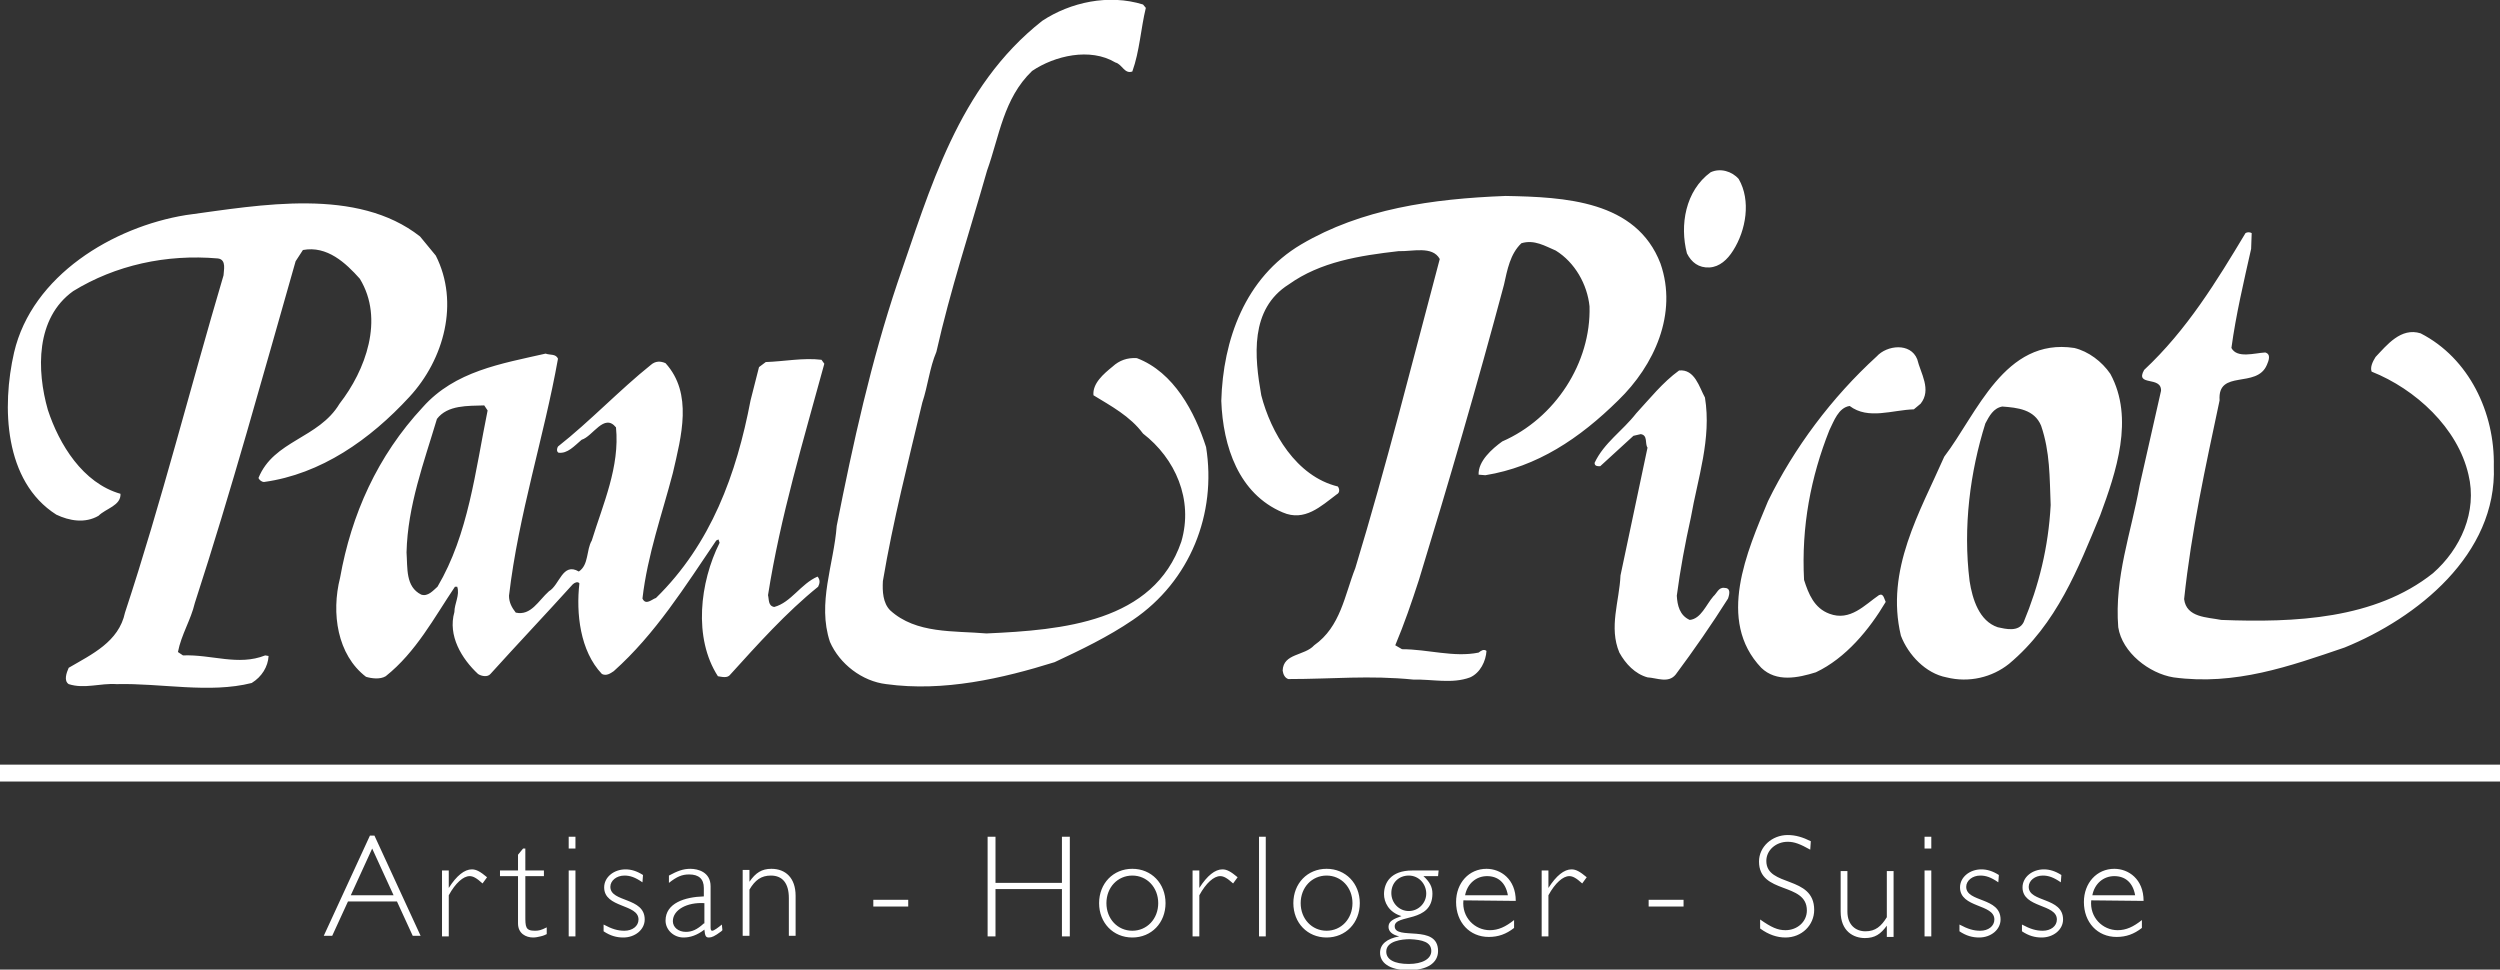 <?xml version="1.0" encoding="utf-8"?>
<!-- Generator: Adobe Illustrator 27.0.0, SVG Export Plug-In . SVG Version: 6.00 Build 0)  -->
<svg version="1.1" id="Premier_plan" xmlns="http://www.w3.org/2000/svg" xmlns:xlink="http://www.w3.org/1999/xlink" x="0px"
	 y="0px" viewBox="0 0 444 172.2" style="enable-background:new 0 0 444 172.2;" xml:space="preserve">
<rect x="0" y="0" width="444" height="172.2" fill="#333333" stroke="none"/>
<style type="text/css">
	.st0{fill:#FFFFFF;}
	.st1{fill-rule:evenodd;clip-rule:evenodd;fill:#FFFFFF;}
</style>
<rect y="135.8" class="st0" width="444" height="3"/>
<path class="st1" d="M371.6,159c0.4-2.1,2-3.4,3.9-3.4s3.3,1.1,3.7,3.4H371.6L371.6,159z M380.7,160c0-3.9-2.7-5.7-5.2-5.7
	c-3.1,0-5.4,2.5-5.4,5.9c0,3.6,2.4,6.2,5.8,6.2c1.7,0,3.1-0.5,4.5-1.6v-1.4c-1.5,1.2-2.8,1.8-4.3,1.8c-2.7,0-5-2.3-4.7-5.3
	L380.7,160L380.7,160z M366,156.7c-1.3-0.9-2.2-1.2-3.2-1.2c-1.4,0-2.5,0.9-2.5,2c0,2.8,6.1,1.8,6.1,5.8c0,1.8-1.7,3.2-3.8,3.2
	c-1.2,0-2.3-0.3-3.5-1.1v-1.2c1.5,0.8,2.5,1.1,3.7,1.1c1.4,0,2.5-0.8,2.5-2c0-2.8-6.1-2-6.1-5.7c0-1.8,1.7-3.2,3.8-3.2
	c1,0,2,0.3,3.1,1L366,156.7L366,156.7z M354.9,156.7c-1.3-0.9-2.2-1.2-3.2-1.2c-1.4,0-2.5,0.9-2.5,2c0,2.8,6.1,1.8,6.1,5.8
	c0,1.8-1.7,3.2-3.8,3.2c-1.2,0-2.3-0.3-3.5-1.1v-1.2c1.5,0.8,2.5,1.1,3.7,1.1c1.4,0,2.5-0.8,2.5-2c0-2.8-6.1-2-6.1-5.7
	c0-1.8,1.7-3.2,3.8-3.2c1,0,2,0.3,3.1,1L354.9,156.7L354.9,156.7z M343,166.3h-1.2v-11.7h1.2V166.3z M343,150.7h-1.2v-2.1h1.2V150.7
	z M335.1,164.4c-1.1,1.5-2.1,2.2-3.9,2.2c-2,0-4.3-1.2-4.3-4.7v-7.2h1.2v7.2c0,2.4,1.5,3.5,3.2,3.5c1.8,0,2.8-0.9,3.8-2.5v-8.2h1.2
	v11.7h-1.2V164.4L335.1,164.4z M321.5,150.9c-1.8-1-2.8-1.4-4-1.4c-2.1,0-3.8,1.5-3.8,3.4c0,4.7,8.5,2.5,8.5,8.7
	c0,2.7-2.2,4.9-5.1,4.9c-1.5,0-3-0.5-4.5-1.6v-1.6c2,1.4,3.1,1.9,4.5,1.9c2.1,0,3.8-1.5,3.8-3.5c0-5.1-8.5-2.8-8.5-8.7
	c0-2.6,2.3-4.7,5.1-4.7c1.4,0,2.7,0.4,4.1,1.1L321.5,150.9L321.5,150.9z M299,161h-6.2v-1.2h6.2V161z M281,156.9
	c-1.1-1-1.7-1.3-2.3-1.3c-1.1,0-2.5,1.2-3.7,3.4v7.3h-1.2v-11.7h1.2v3.1c1.4-2.2,2.8-3.3,4.1-3.3c0.8,0,1.5,0.4,2.7,1.4L281,156.9z
	 M260.2,159c0.4-2.1,2-3.4,3.9-3.4s3.3,1.1,3.7,3.4H260.2L260.2,159z M269.2,160c0-3.9-2.7-5.7-5.2-5.7c-3.1,0-5.4,2.5-5.4,5.9
	c0,3.6,2.4,6.2,5.8,6.2c1.7,0,3.1-0.5,4.5-1.6v-1.4c-1.5,1.2-2.8,1.8-4.3,1.8c-2.7,0-5-2.3-4.7-5.3L269.2,160L269.2,160z
	 M253.3,158.7c0,1.7-1.4,3.1-3.1,3.1s-3.1-1.4-3.1-3.2s1.3-3.1,3.1-3.1S253.3,157,253.3,158.7z M255.5,154.6h-4.7
	c-3.8,0-5,2.2-5,4.2c0,1.4,0.8,3.2,3.1,3.9c-1.4,0.5-2.3,0.9-2.3,1.9c0,0.8,0.6,1.4,1.9,1.7c-2.2,0.4-3.4,1.4-3.4,2.9
	c0,1.7,1.5,3.1,5.1,3.1c3.3,0,5.2-1.3,5.2-3.4c0-4.9-7.7-1.8-7.7-4.4c0-2.2,6.7-0.5,6.7-5.8c0-1.2-0.5-2.1-1.6-3.1h2.6L255.5,154.6
	L255.5,154.6z M254.2,168.9c0,1.4-1.6,2.3-4,2.3c-2.6,0-4-0.8-4-2.2c0-1.9,2.8-2.2,4.2-2.2C252.6,166.9,254.2,167.3,254.2,168.9
	L254.2,168.9z M240.2,160.4c0,2.8-2,4.9-4.6,4.9s-4.6-2.1-4.6-4.9s2-4.9,4.6-4.9S240.2,157.6,240.2,160.4z M241.5,160.4
	c0-3.5-2.5-6.1-5.9-6.1s-5.9,2.6-5.9,6.1s2.5,6.1,5.9,6.1S241.5,163.9,241.5,160.4z M224.8,166.3h-1.2v-17.7h1.2V166.3z M219,156.9
	c-1.1-1-1.7-1.3-2.3-1.3c-1.1,0-2.5,1.2-3.7,3.4v7.3h-1.2v-11.7h1.2v3.1c1.4-2.2,2.8-3.3,4.1-3.3c0.8,0,1.5,0.4,2.7,1.4L219,156.9z
	 M205.7,160.4c0,2.8-2,4.9-4.6,4.9s-4.6-2.1-4.6-4.9s2-4.9,4.6-4.9S205.7,157.6,205.7,160.4z M207,160.4c0-3.5-2.5-6.1-5.9-6.1
	s-5.9,2.6-5.9,6.1s2.5,6.1,5.9,6.1S207,163.9,207,160.4z M190,166.3h-1.4v-8.4h-11.8v8.4h-1.4v-17.7h1.4v8.2h11.8v-8.2h1.4V166.3z
	 M161.3,161h-6.2v-1.2h6.2V161z M133.1,156.6c1.1-1.6,2.2-2.3,3.9-2.3c2.5,0,4.3,1.6,4.3,4.8v7.1h-1.2v-6.7c0-2.6-1.1-4-3.2-4
	c-1.7,0-2.8,0.8-3.8,2.5v8.2h-1.2v-11.7h1.2V156.6L133.1,156.6z M125,164c-1.2,1.1-2.1,1.5-3.2,1.5c-1.3,0-2.3-0.8-2.3-1.9
	c0-2,2.5-3.4,5.6-3.2V164z M128.2,164.2c-0.6,0.5-1.4,1.1-1.7,1.1c-0.2,0-0.3-0.1-0.3-0.6v-7.3c0-2.5-2.2-3.1-3.6-3.1
	c-1.3,0-2.3,0.4-3.8,1.2v1.3c1.4-1.1,2.3-1.5,3.6-1.5c1.7,0,2.6,0.8,2.6,2.4v1.5c-3.4,0.1-6.8,1.2-6.8,4.3c0,1.6,1.4,3,3.2,3
	c1.2,0,2.4-0.4,3.7-1.4c0.1,1.2,0.3,1.4,0.8,1.4c0.5,0,1-0.2,2.2-1.1l0.2-0.2L128.2,164.2L128.2,164.2z M114.1,156.7
	c-1.3-0.9-2.2-1.2-3.2-1.2c-1.4,0-2.5,0.9-2.5,2c0,2.8,6.1,1.8,6.1,5.8c0,1.8-1.7,3.2-3.8,3.2c-1.2,0-2.3-0.3-3.5-1.1v-1.2
	c1.5,0.8,2.5,1.1,3.7,1.1c1.4,0,2.5-0.8,2.5-2c0-2.8-6.1-2-6.1-5.7c0-1.8,1.7-3.2,3.8-3.2c1,0,2,0.3,3.1,1L114.1,156.7L114.1,156.7z
	 M102.3,166.3H101v-11.7h1.2V166.3z M102.3,150.7H101v-2.1h1.2V150.7z M93.3,154.6h3.3v1h-3.3v7c0,2,0,2.7,1.7,2.7
	c0.7,0,1.1-0.1,2.1-0.6v1.2c-0.2,0.1-0.6,0.3-1.1,0.4c-0.4,0.1-0.9,0.2-1.3,0.2c-1.3,0-2.7-0.7-2.7-2.5v-8.4h-3.2v-1h3.2v-2.8
	l0.9-1.1h0.4V154.6L93.3,154.6z M85.7,156.9c-1.1-1-1.7-1.3-2.3-1.3c-1.1,0-2.5,1.2-3.7,3.4v7.3h-1.2v-11.7h1.2v3.1
	c1.4-2.2,2.8-3.3,4.1-3.3c0.8,0,1.5,0.4,2.7,1.4L85.7,156.9z M69.9,159h-7.6l3.8-8.3L69.9,159z M66.5,148.4h-0.8l-8.2,17.8H59
	l2.8-6.1h8.7l2.8,6.1h1.4L66.5,148.4z"/>
<path class="st1" d="M374.8,66.4c-1.5-2.2-3.9-4-6.4-4.6c-12.4-1.9-17.3,11.7-23.1,19.3c-4.3,9.8-10.5,20.1-7.7,31.8
	c1.3,3.4,4.4,6.7,8.1,7.4c4,1,8.1,0,11.1-2.4c8.5-7.1,12.3-17,16.2-26.4C375.8,83.9,379.1,74.3,374.8,66.4z M359.4,110.5
	c-0.9,1.8-3.2,1.2-4.6,0.9c-3.3-1.1-4.5-5-5-8.2c-1.2-9.6,0.1-19.4,2.8-28c0.7-1.3,1.4-2.7,3-3c2.7,0.2,5.7,0.5,6.9,3.4
	c1.6,4.7,1.5,9.1,1.7,14.1C363.8,97.2,362.1,104,359.4,110.5z M137.5,107.8c-1.1-0.2-0.9-1.3-1.1-2.1c2.2-14,6.3-27.5,10-41.1
	l-0.5-0.7c-3.2-0.4-6.7,0.3-9.9,0.4l-1.2,0.9l-1.5,5.9c-2.5,13.1-7,25.5-16.8,35.1c-0.7,0.2-1.8,1.4-2.4,0.1
	c0.9-7.8,3.5-15,5.4-22.3c1.5-6.5,3.6-14.1-1.3-19.5c-0.9-0.4-1.8-0.4-2.6,0.3c-5.5,4.4-10.9,10.1-16.5,14.5
	c-0.2,0.3-0.3,0.9,0.1,1.1c1.6,0.2,2.8-1.2,4.1-2.3c2-0.6,4-4.8,6.1-2.2c0.7,7-2.3,13.6-4.3,20.1c-1,1.7-0.5,4.3-2.3,5.5
	c-2.9-1.7-3.4,2.4-5.3,3.5c-1.9,1.7-3.2,4.4-5.9,3.8c-0.7-0.9-1.2-1.8-1.2-3c1.7-14.5,6.2-28.1,8.7-42.1c-0.4-0.9-1.4-0.6-2.2-0.9
	c-7.9,1.8-16.1,3.1-21.8,9.5C67,81,62.4,91.4,60.4,102.6c-1.6,6.3-0.5,13.7,4.6,17.6c1,0.3,2.5,0.5,3.5-0.1
	c5.4-4.3,8.6-10.4,12.3-15.9h0.4c0.5,1.5-0.5,3-0.5,4.5c-1.2,4.2,1.3,8.3,4.2,11c0.6,0.4,1.7,0.6,2.2,0c4.7-5.2,9.9-10.7,14.6-15.9
	c0.3-0.3,0.9-0.6,1.2-0.2c-0.6,5.3,0.1,12,4,16.1c0.8,0.4,1.5-0.1,2.1-0.5c7.4-6.6,12.7-15.1,18.2-23.2l0.4-0.2l0.2,0.6
	c-3.5,7-4.7,16.9-0.3,23.7c0.7,0.1,1.7,0.4,2.2-0.3c4.9-5.4,9.9-11,15.6-15.6c0.3-0.6,0.4-1.2-0.1-1.8
	C142.2,103.7,140.5,107,137.5,107.8L137.5,107.8z M77.7,104.2c-0.8,0.7-1.7,1.8-2.9,1.4c-2.8-1.4-2.4-4.7-2.6-7.5
	c0.2-8.3,3.1-16,5.4-23.7c1.9-2.5,5.5-2.3,8.4-2.4l0.6,0.9C84.4,83.7,83.2,94.9,77.7,104.2z M302.8,70.6c1.2,7.3-1.3,14.4-2.5,21.3
	c-1,4.5-1.9,9.3-2.5,13.9c0.1,1.7,0.5,3.5,2.3,4.3c2-0.2,2.9-2.7,4.2-4.2c0.6-0.5,0.9-1.6,1.9-1.5c1.2,0,1,1,0.7,1.9
	c-2.9,4.6-6.1,9.2-9.3,13.5c-1.3,1.6-3.3,0.6-5,0.5c-2.2-0.6-3.9-2.4-5-4.4c-1.9-4.5,0-9.1,0.2-13.7l4.8-22.7
	c-0.5-0.7,0.1-2.2-1.2-2.4l-1.3,0.3l-5.9,5.4c-0.5,0-1,0-1-0.6c1.7-3.6,4.9-5.6,7.4-8.8c2.4-2.6,4.7-5.5,7.6-7.6
	C301,65.5,301.8,68.8,302.8,70.6L302.8,70.6z M340.5,63.8c0.6,2.5,2.6,5.4,0.6,7.9l-1.2,1c-3.8,0.1-8.1,1.9-11.4-0.6
	c-2,0.3-2.8,2.7-3.6,4.3c-3.3,8.3-5,17.1-4.5,26.6c0.8,2.5,1.8,5,4.5,6c3.7,1.4,6.3-1.6,8.8-3.3c0.8-0.4,0.9,0.6,1.2,1.2
	c-2.9,4.9-7.1,10-12.4,12.5c-3.2,1-7,1.8-9.7-0.8c-8-8.4-2.5-20.7,1.2-29.6c4.6-9.4,11.3-18.4,19.3-25.7
	C335.1,61.3,339.3,60.8,340.5,63.8z M399.8,44.2c-1.3,5.8-2.7,11.7-3.5,17.6c1,1.9,4.1,0.9,6,0.8c1.1,0.3,0.6,1.5,0.3,2.2
	c-1.8,4.3-8.8,0.7-8.4,6.3c-2.5,11.8-5,23.1-6.3,35.3c0.4,3.3,4.1,3.2,6.6,3.7c13,0.5,27.3-0.1,37.6-8.3c4.9-4.3,7.9-10.9,6.3-17.5
	C436.5,76,429,69.1,421.2,66c-0.3-0.8,0.2-1.8,0.7-2.6c2-2.1,4.5-5.3,8-4.2c8.6,4.4,13.2,14.1,13,23.6c0.6,15.7-13.7,27-26.5,32.2
	c-9.7,3.3-19.4,6.8-30.4,5.3c-4.3-0.7-9.1-4.4-9.8-8.9c-0.7-8.9,2.3-16.8,3.8-25.2l3.8-16.8c0.1-2.7-4.7-0.7-3-3.7
	c7.6-7.1,12.9-15.8,18-24.3c0.3-0.2,0.8-0.2,1.1,0L399.8,44.2L399.8,44.2z M77.4,45.4c4.2,8.3,1.5,18.4-4.7,25.1
	c-7,7.6-15.7,13.7-25.8,15.1c-0.4,0-0.8-0.3-1-0.7c2.7-6.7,10.7-7,14.4-13.2c4.6-5.9,8-15,3.6-22.2c-2.5-2.8-5.8-5.9-10.1-5.1
	l-1.3,2c-5.8,20.3-11.4,40.7-17.9,60.7c-0.7,3-2.4,5.6-3,8.7l0.9,0.6c5.1-0.2,9.8,1.9,14.6,0l0.6,0.1c-0.1,1.9-1.2,3.7-3,4.8
	c-7.5,1.9-16.1,0-24,0.2c-2.9-0.2-5.7,0.9-8.5,0c-0.9-0.6-0.4-2,0-2.9c4.1-2.4,8.9-4.6,10-9.8c6.5-19.7,11.6-40,17.5-59.9
	c0-0.8,0.6-2.8-1-3c-9.2-0.8-18.2,1.2-25.7,5.8c-6.7,4.8-6.5,14.1-4.5,21.1c2,6.1,6.2,13,12.9,14.9c0.1,2.1-2.6,2.6-3.9,3.9
	c-2.4,1.4-5.2,0.9-7.5-0.2c-9.3-5.9-9.7-19.2-7.5-28.8C5.7,48.9,20.1,40.3,33,38.2c13.3-1.8,30.4-5,41.6,3.8L77.4,45.4L77.4,45.4z
	 M294.9,46.8c3.1,8.9-1.1,18.1-7.5,24.3c-6.9,6.8-14.4,11.8-23.6,13.3l-1.2-0.1c-0.1-2.4,2.4-4.6,4.2-5.9c9.4-4.1,15.8-14,15.5-24
	c-0.4-3.9-2.6-7.8-6-9.9c-1.9-0.8-3.8-2-6.1-1.3c-2,1.9-2.5,4.7-3.1,7.4c-4.7,17.6-9.8,35.1-15.1,52.4c-1.3,4-2.6,7.8-4.2,11.6
	l1.2,0.7c4.6,0,9.2,1.5,13.6,0.6c0.4-0.3,0.9-0.7,1.4-0.3c-0.1,1.8-1.1,3.9-2.9,4.7c-3.2,1.2-6.8,0.3-10,0.4
	c-8-0.8-14.3-0.1-22.3-0.1c-0.6-0.2-0.9-0.8-1-1.5c0.1-3.1,3.9-2.6,5.6-4.5c4.7-3.3,5.4-8.9,7.3-13.7c5.5-18.1,10.1-36.5,15-54.9
	c-1.3-2.4-4.9-1.3-7.3-1.4c-7,0.8-13.9,1.9-19.5,5.9c-7,4.4-6.1,12.9-4.9,19.7c1.7,6.6,6.2,14.4,13.6,16.2c0.3,0.4,0.4,1.1-0.2,1.4
	c-2.8,2.1-5.7,4.9-9.6,3.2c-7.8-3.3-10.6-11.7-10.9-19.8c0.3-10.8,4.2-21.9,14.2-27.8c10.7-6.3,23.2-8.1,36.3-8.6
	C277.9,35,290.6,35.6,294.9,46.8z M308.8,31.8c2.2,3.8,1.3,9.1-1,12.7c-1,1.6-2.4,2.9-4.2,3c-1.9,0.1-3.2-0.9-4-2.5
	c-1.3-5-0.3-11.1,4.2-14.4C305.5,29.8,307.6,30.4,308.8,31.8z M203.5,1.4c-0.9,3.7-1.1,7.7-2.4,11.3c-1.4,0.5-1.8-1.3-3-1.6
	c-4.5-2.7-10.8-1.2-14.8,1.5c-5.1,4.9-5.8,11.6-8,17.7c-3.1,10.9-6.5,21.1-9,32.2c-1.2,2.8-1.5,6-2.5,9c-2.5,10.5-5.2,21-7,31.7
	c-0.1,1.8,0,3.9,1.3,5.2c4.6,4.2,11.3,3.6,17.1,4.1c13.5-0.6,29.7-2,34.6-16.3c2.2-7.5-1.1-14.8-6.8-19.2c-2.3-3.1-5.7-4.9-8.8-6.8
	c-0.2-2.1,1.8-3.8,3.4-5.1c1.2-1.1,2.6-1.6,4.3-1.5c6.6,2.5,10.3,9.6,12.3,15.8c1.9,11.8-2.8,23.8-13,30.7c-4.4,3-9.2,5.3-13.9,7.5
	c-9.3,2.9-19.7,5.3-29.9,3.9c-4.3-0.5-8.3-3.6-10-7.5c-2.3-6.9,0.7-13.8,1.2-20.6c2.9-14.7,6.1-29.2,10.8-43.2
	c5.8-16.6,10.7-34.7,25.7-46.5c5-3.3,11.8-4.8,17.9-2.9L203.5,1.4L203.5,1.4z"/>
</svg>
